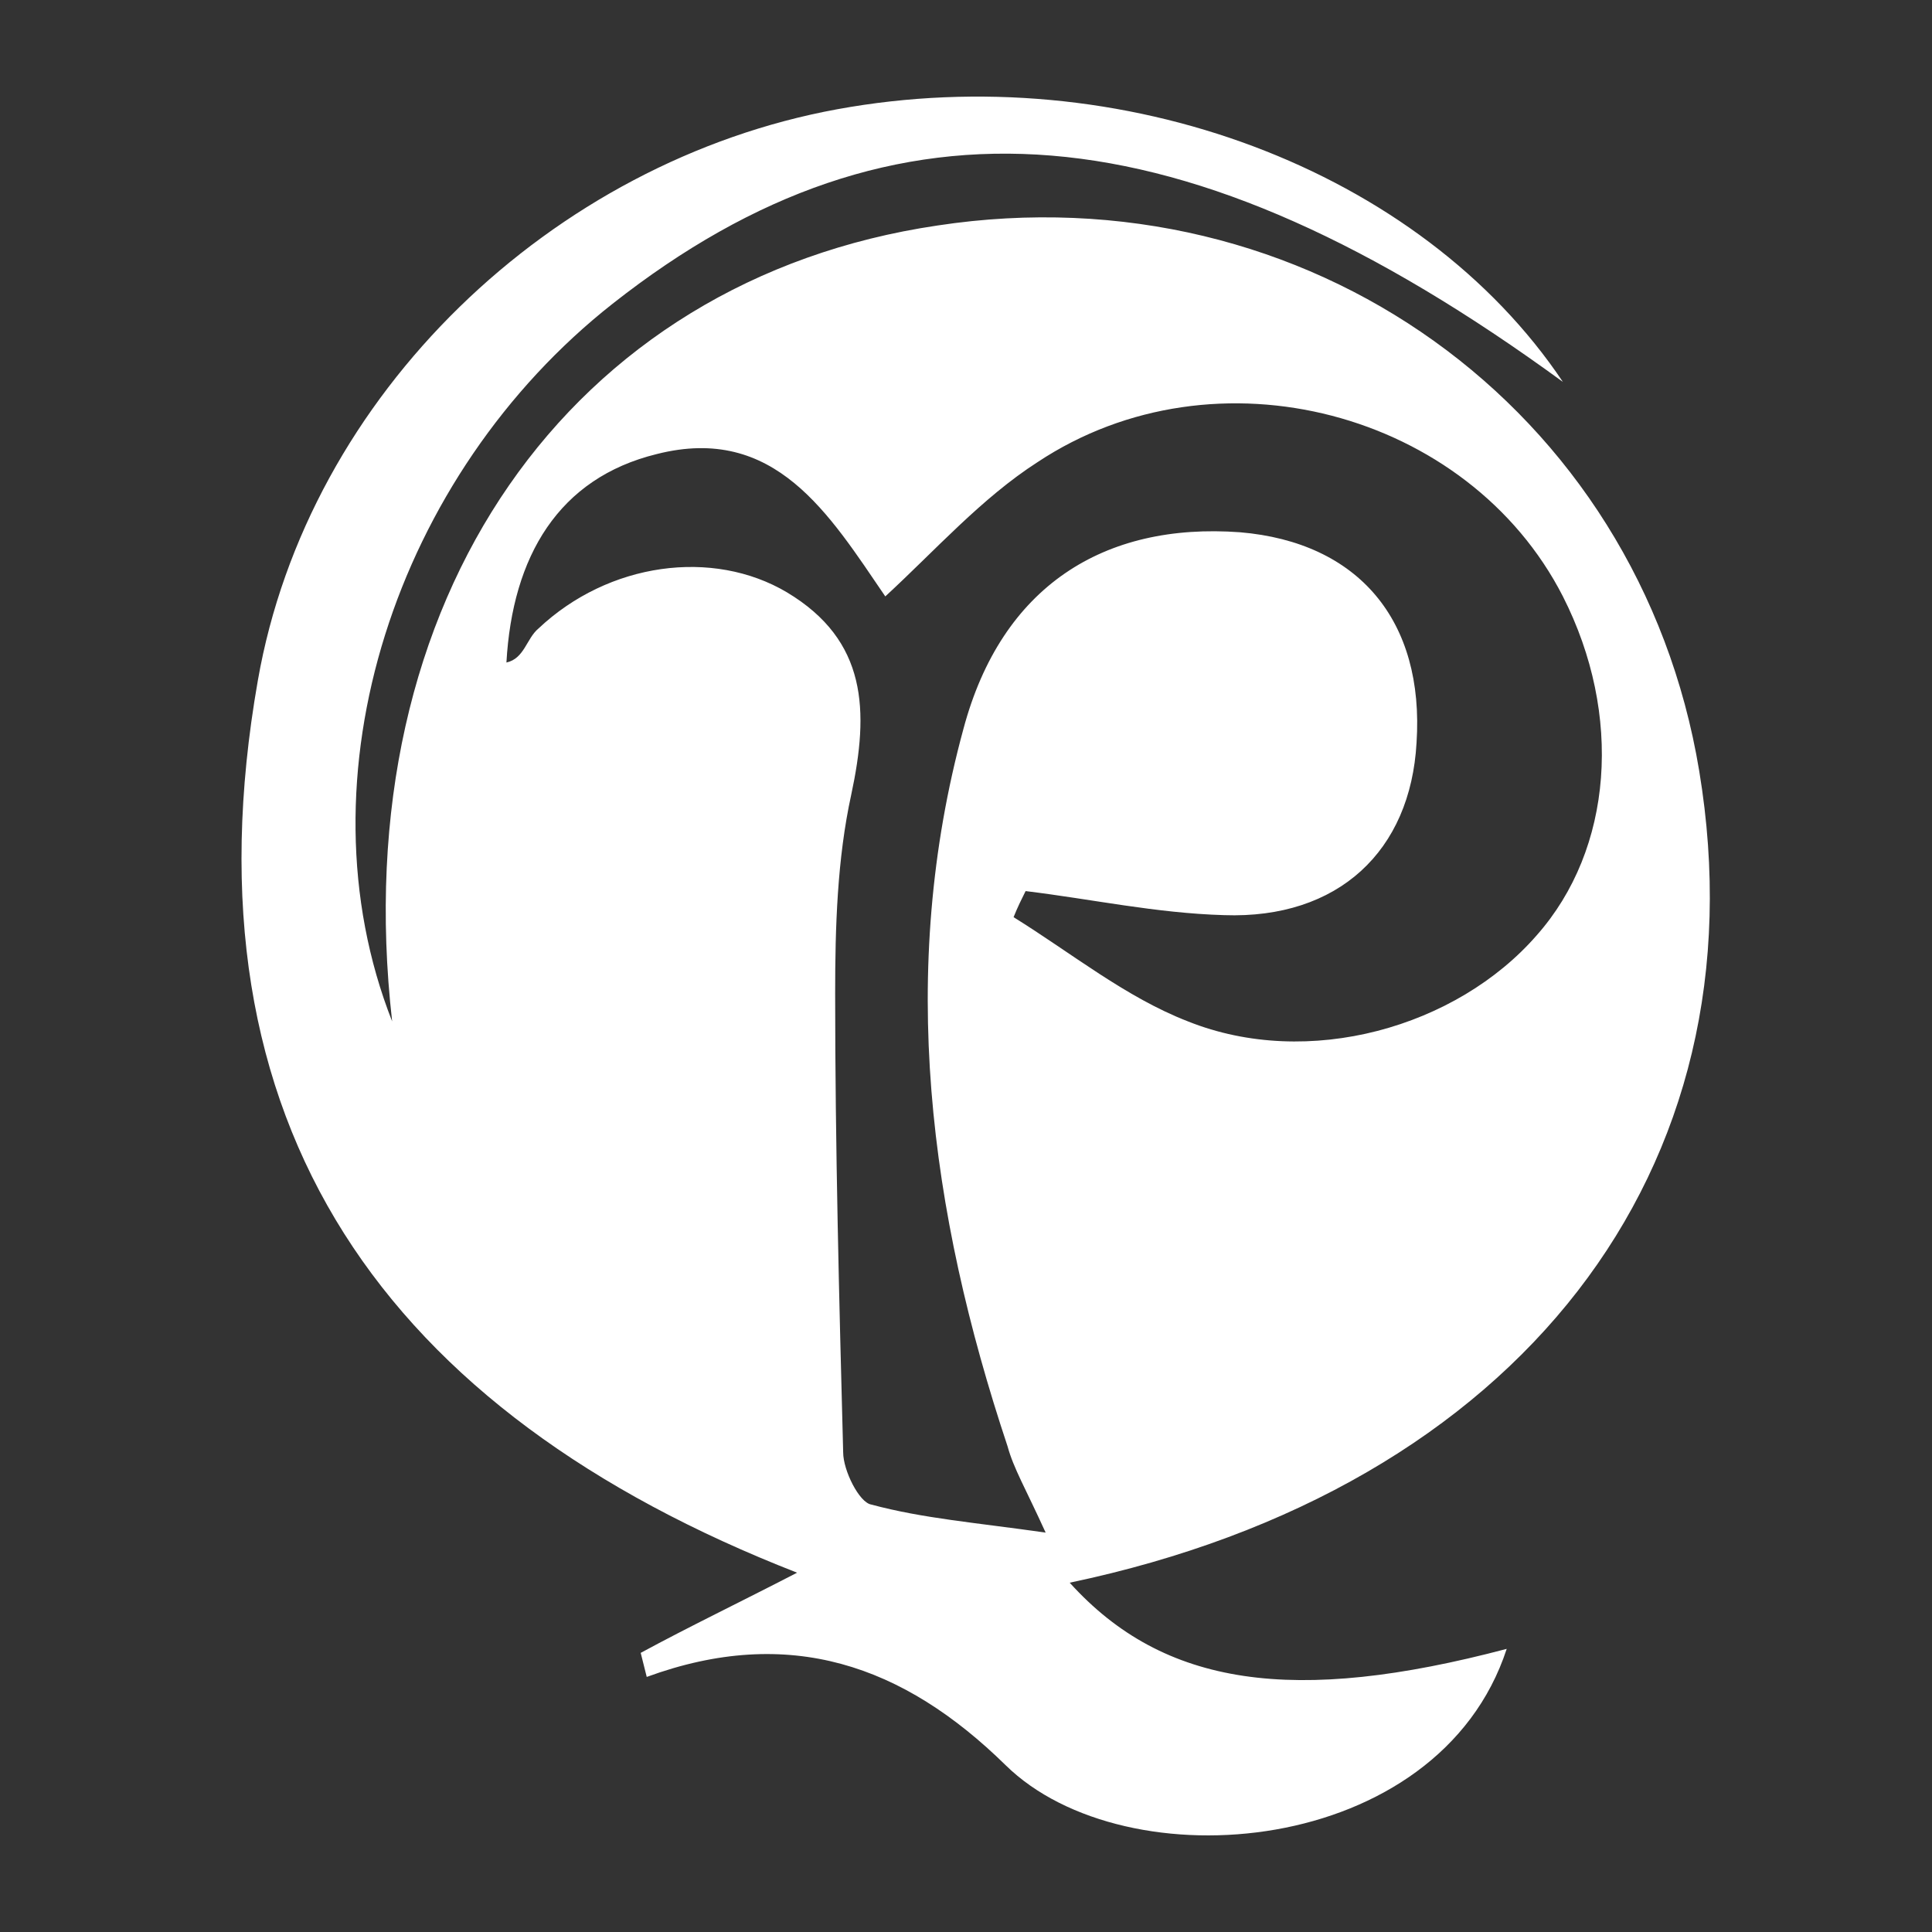 <svg width="40" height="40" viewBox="0 0 40 40" fill="none" xmlns="http://www.w3.org/2000/svg">
<rect x="0" y="0" width="40" height="40" fill="#333333" stroke="none"/>
<path d="M8.119 21.147C7.123 12.389 11.813 5.79 19.408 4.669C27.045 3.507 33.935 8.446 35.18 15.959C36.55 24.218 31.445 30.818 22.147 32.768C24.098 34.927 26.796 35.3 31.195 34.138C29.784 38.455 23.309 38.994 20.819 36.545C18.703 34.47 16.337 33.64 13.39 34.719C13.348 34.553 13.307 34.387 13.265 34.221C14.261 33.681 15.299 33.183 16.503 32.561C7.994 29.24 3.719 23.305 5.338 14.091C6.375 8.156 11.439 3.341 17.333 2.262C23.227 1.183 29.411 3.507 32.358 7.907C24.513 2.179 18.536 1.681 12.684 6.288C8.202 9.816 6.126 16.083 8.119 21.147ZM21.234 18.449C21.151 18.615 21.068 18.781 20.985 18.989C22.189 19.736 23.309 20.649 24.596 21.147C27.087 22.143 30.158 21.271 31.818 19.362C33.395 17.578 33.603 14.797 32.358 12.348C30.407 8.529 25.177 7.118 21.483 9.567C20.321 10.314 19.366 11.393 18.329 12.348C17.167 10.646 16.046 8.778 13.597 9.401C11.564 9.899 10.609 11.518 10.485 13.717C10.858 13.634 10.899 13.22 11.149 13.012C12.601 11.642 14.759 11.352 16.295 12.265C17.955 13.261 17.997 14.714 17.623 16.457C17.333 17.785 17.291 19.196 17.291 20.566C17.291 23.72 17.374 26.916 17.457 30.07C17.457 30.444 17.789 31.108 18.038 31.15C19.117 31.44 20.197 31.523 21.649 31.731C21.234 30.818 20.985 30.402 20.861 29.946C19.242 25.09 18.578 20.109 19.948 15.087C20.736 12.14 22.853 10.812 25.675 11.02C28.124 11.227 29.494 12.846 29.328 15.378C29.203 17.619 27.709 19.03 25.343 18.947C23.932 18.906 22.604 18.615 21.234 18.449Z" fill="white"/>
</svg>
